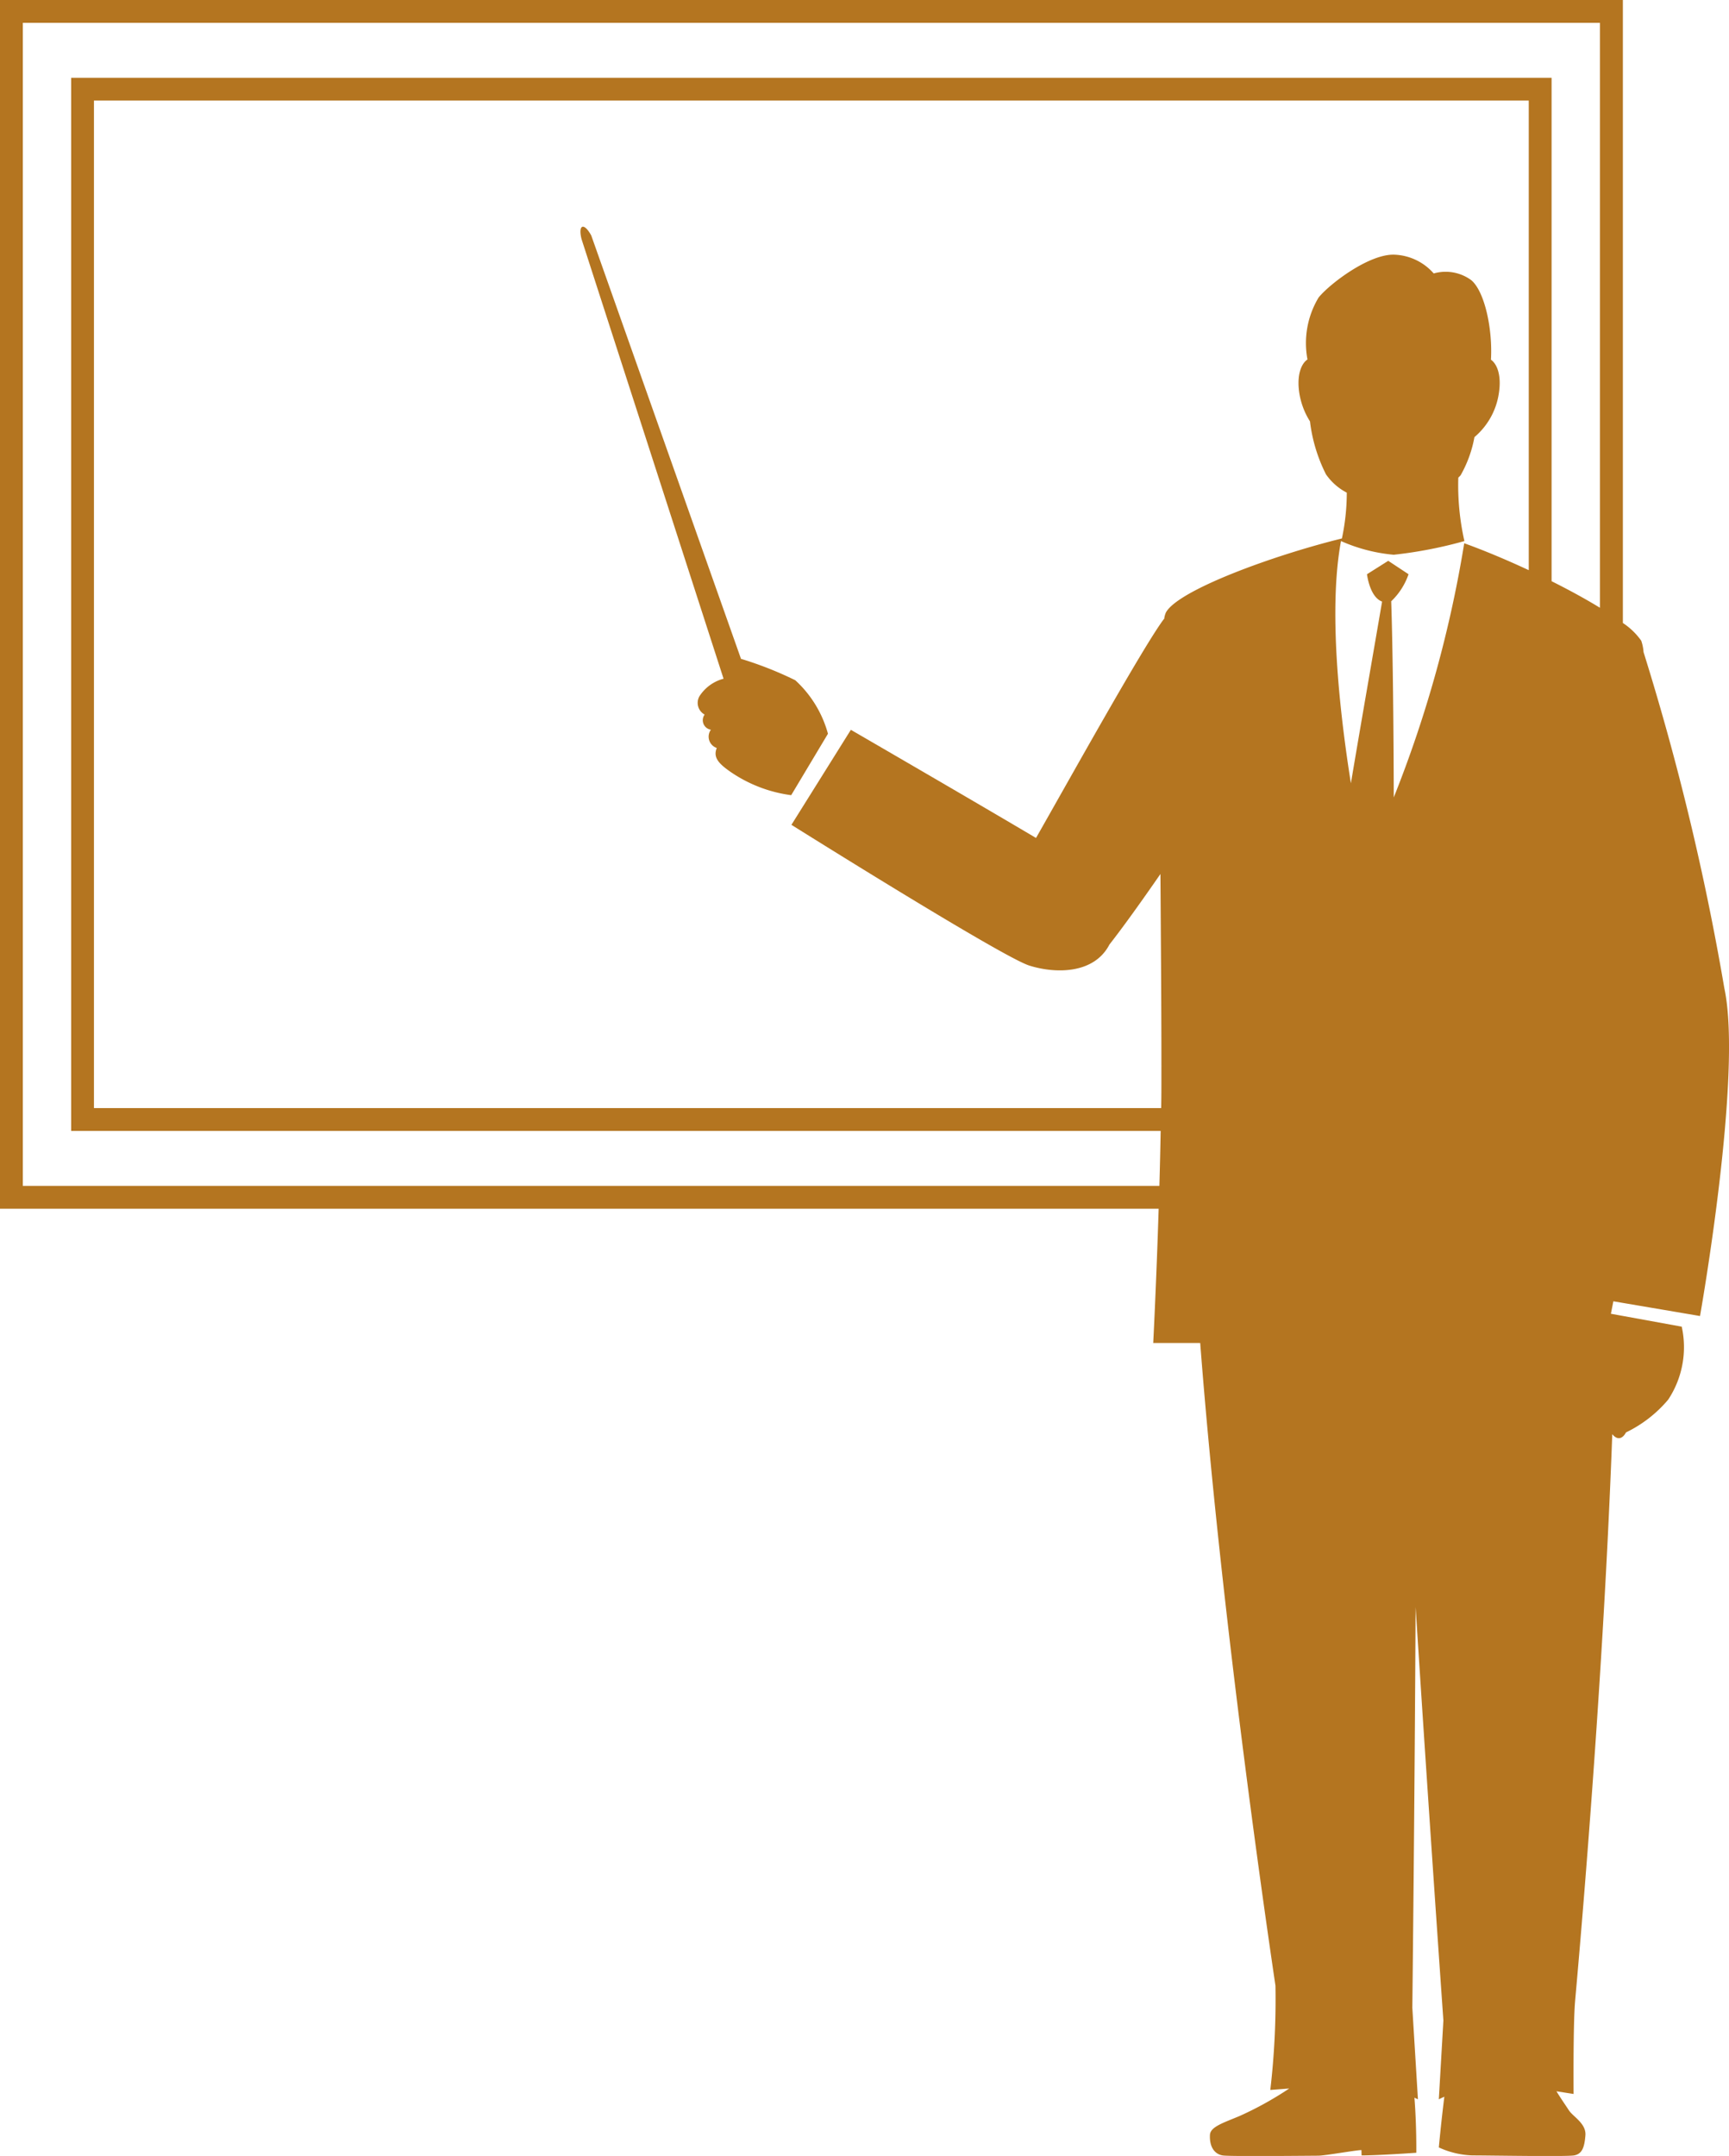 <svg xmlns="http://www.w3.org/2000/svg" width="75.821" height="94.532" viewBox="0 0 75.821 94.532"><path d="M491.271,249.234a1.8,1.8,0,0,0-1.06.772.585.585,0,0,0,.23.8.421.421,0,0,0,.274.664.522.522,0,0,0,.258.8c-.16.4.054.664.586,1.036a6.106,6.106,0,0,0,2.678,1.034l1.612-2.694a4.939,4.939,0,0,0-1.434-2.346,15.836,15.836,0,0,0-2.346-.928l-.032-.006L485.469,229.8c-.32-.586-.586-.48-.426.158Z" transform="translate(-459.541 -219.474)" fill="#b47520"/><path d="M547.885,267.776a113.2,113.2,0,0,0-3.544-14.742l0-.008a1.939,1.939,0,0,0-.1-.488,3.017,3.017,0,0,0-.806-.778V224.444H472.268v53h50.81c-.1,3.2-.238,5.886-.238,5.886H524.9c.972,12.666,3.174,27.312,3.3,28.182a34.274,34.274,0,0,1-.226,4.57l.83-.064a14.9,14.9,0,0,1-2.176,1.206c-.7.294-1.276.47-1.3.82-.03.53.2.85.552.908.246.042,2.444.026,4.19.012.312,0,1.65-.244,1.9-.246l.006.234c.762,0,2.4-.116,2.4-.116s.016-1.2-.082-2.416l.154.072-.246-4.014s.1-8.62.144-17.57c.588,9.186,1.218,18.128,1.218,18.128l-.2,3.456s.092-.046.242-.114c-.144,1.148-.242,2.224-.242,2.224a3.8,3.8,0,0,0,1.474.35c.762,0,4.1.06,4.454,0s.458-.35.5-.878-.55-.82-.734-1.114c-.092-.146-.3-.438-.536-.82l.752.118s-.024-2.988.064-4.042c.066-.784,1.2-13.086,1.632-24.888.362.436.6-.076.6-.076a5.6,5.6,0,0,0,1.852-1.438,4.169,4.169,0,0,0,.594-3.2l-3.106-.566.108-.546,3.686.626.114.02S548.7,271.56,547.885,267.776Zm-74.617-42.332h69.161v25.648c-.618-.378-1.344-.776-2.12-1.164V227.854H475.388V274.03h47.778c-.014.8-.034,1.612-.056,2.41H473.268Zm66.04,24c-.962-.448-1.942-.86-2.83-1.18a52.933,52.933,0,0,1-3.09,11.144c-.006-2.686-.036-6.352-.112-8.6a2.964,2.964,0,0,0,.76-1.186l-.89-.588-.932.588s.114,1,.662,1.2c-.356,2.082-.93,5.362-1.368,7.966-.5-3.144-.994-7.616-.434-10.62a7.294,7.294,0,0,0,2.312.6,19.019,19.019,0,0,0,3.1-.6,11.121,11.121,0,0,1-.268-2.776c.03-.042.08-.074.108-.12a5.292,5.292,0,0,0,.6-1.662A3.112,3.112,0,0,0,538,241.666c.116-.776-.084-1.264-.35-1.45.078-1.38-.286-3.006-.864-3.488a1.9,1.9,0,0,0-1.646-.294,2.41,2.41,0,0,0-1.7-.822c-1.116-.06-2.88,1.292-3.35,1.88a3.879,3.879,0,0,0-.486,2.714c-.27.18-.476.674-.36,1.46a3.278,3.278,0,0,0,.47,1.254,6.985,6.985,0,0,0,.7,2.32,2.535,2.535,0,0,0,.914.806,9.64,9.64,0,0,1-.214,2.008c-3.056.752-7.2,2.276-7.72,3.25a1.011,1.011,0,0,0-.074.278l-.02.014c-.912,1.222-4.058,6.882-5.6,9.59-2.746-1.628-8.12-4.742-8.12-4.742l-2.606,4.166s9.228,5.79,10.428,6.17c1.146.362,2.844.38,3.518-.922.62-.792,1.418-1.91,2.236-3.092.02,2.982.046,6.136.042,8.932,0,.428,0,.878-.01,1.332H476.388V228.854h62.92Z" transform="translate(-472.268 -224.444)" fill="#b47520"/></svg>
